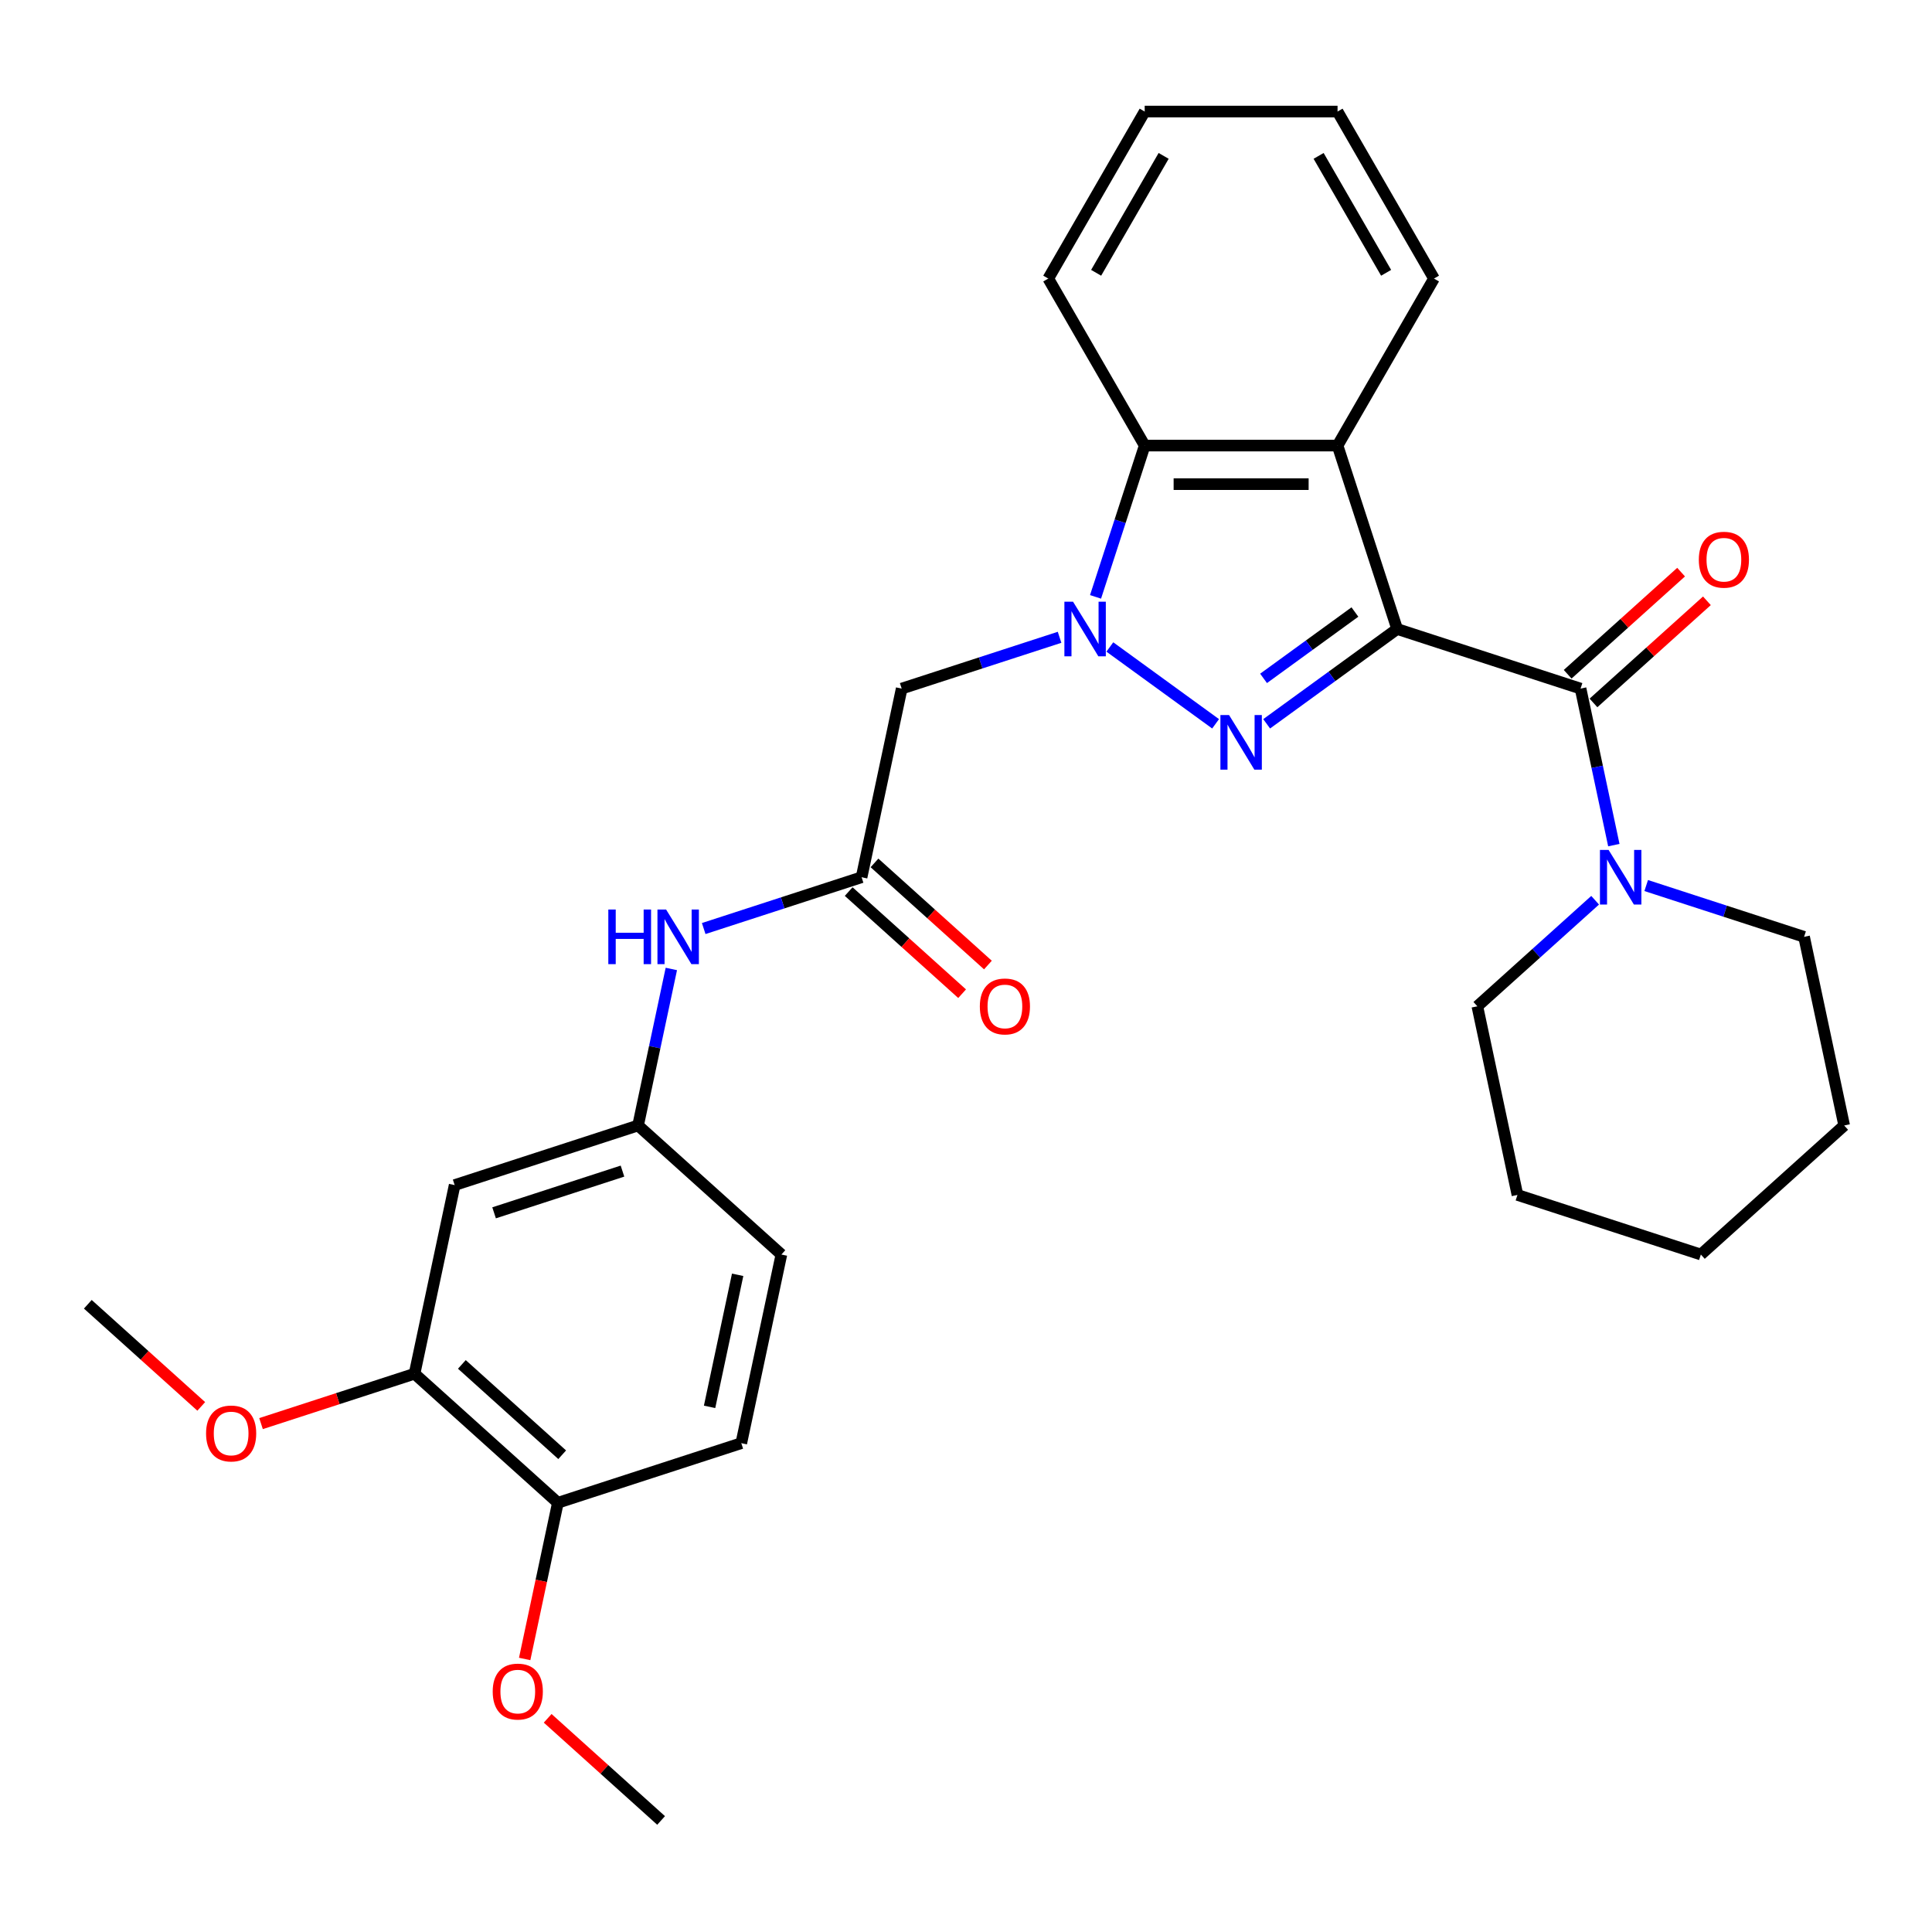 <?xml version='1.0' encoding='iso-8859-1'?>
<svg version='1.1' baseProfile='full'
              xmlns='http://www.w3.org/2000/svg'
                      xmlns:rdkit='http://www.rdkit.org/xml'
                      xmlns:xlink='http://www.w3.org/1999/xlink'
                  xml:space='preserve'
width='1000px' height='1000px' viewBox='0 0 1000 1000'>
<!-- END OF HEADER -->
<rect style='opacity:1.0;fill:#FFFFFF;stroke:none' width='1000' height='1000' x='0' y='0'> </rect>
<path class='bond-0' d='M 723.163,325.57 L 689.393,350.106' style='fill:none;fill-rule:evenodd;stroke:#000000;stroke-width:6px;stroke-linecap:butt;stroke-linejoin:miter;stroke-opacity:1' />
<path class='bond-0' d='M 689.393,350.106 L 655.622,374.642' style='fill:none;fill-rule:evenodd;stroke:#0000FF;stroke-width:6px;stroke-linecap:butt;stroke-linejoin:miter;stroke-opacity:1' />
<path class='bond-0' d='M 701.297,316.78 L 677.658,333.955' style='fill:none;fill-rule:evenodd;stroke:#000000;stroke-width:6px;stroke-linecap:butt;stroke-linejoin:miter;stroke-opacity:1' />
<path class='bond-0' d='M 677.658,333.955 L 654.018,351.13' style='fill:none;fill-rule:evenodd;stroke:#0000FF;stroke-width:6px;stroke-linecap:butt;stroke-linejoin:miter;stroke-opacity:1' />
<path class='bond-2' d='M 723.163,325.57 L 818.1,356.417' style='fill:none;fill-rule:evenodd;stroke:#000000;stroke-width:6px;stroke-linecap:butt;stroke-linejoin:miter;stroke-opacity:1' />
<path class='bond-3' d='M 723.163,325.57 L 692.316,230.634' style='fill:none;fill-rule:evenodd;stroke:#000000;stroke-width:6px;stroke-linecap:butt;stroke-linejoin:miter;stroke-opacity:1' />
<path class='bond-1' d='M 629.189,374.642 L 574.455,334.876' style='fill:none;fill-rule:evenodd;stroke:#0000FF;stroke-width:6px;stroke-linecap:butt;stroke-linejoin:miter;stroke-opacity:1' />
<path class='bond-5' d='M 548.431,329.865 L 507.57,343.141' style='fill:none;fill-rule:evenodd;stroke:#0000FF;stroke-width:6px;stroke-linecap:butt;stroke-linejoin:miter;stroke-opacity:1' />
<path class='bond-5' d='M 507.57,343.141 L 466.71,356.417' style='fill:none;fill-rule:evenodd;stroke:#000000;stroke-width:6px;stroke-linecap:butt;stroke-linejoin:miter;stroke-opacity:1' />
<path class='bond-30' d='M 567.051,308.94 L 579.772,269.787' style='fill:none;fill-rule:evenodd;stroke:#0000FF;stroke-width:6px;stroke-linecap:butt;stroke-linejoin:miter;stroke-opacity:1' />
<path class='bond-30' d='M 579.772,269.787 L 592.494,230.634' style='fill:none;fill-rule:evenodd;stroke:#000000;stroke-width:6px;stroke-linecap:butt;stroke-linejoin:miter;stroke-opacity:1' />
<path class='bond-6' d='M 818.1,356.417 L 826.71,396.923' style='fill:none;fill-rule:evenodd;stroke:#000000;stroke-width:6px;stroke-linecap:butt;stroke-linejoin:miter;stroke-opacity:1' />
<path class='bond-6' d='M 826.71,396.923 L 835.319,437.428' style='fill:none;fill-rule:evenodd;stroke:#0000FF;stroke-width:6px;stroke-linecap:butt;stroke-linejoin:miter;stroke-opacity:1' />
<path class='bond-11' d='M 824.78,363.836 L 854.135,337.404' style='fill:none;fill-rule:evenodd;stroke:#000000;stroke-width:6px;stroke-linecap:butt;stroke-linejoin:miter;stroke-opacity:1' />
<path class='bond-11' d='M 854.135,337.404 L 883.49,310.973' style='fill:none;fill-rule:evenodd;stroke:#FF0000;stroke-width:6px;stroke-linecap:butt;stroke-linejoin:miter;stroke-opacity:1' />
<path class='bond-11' d='M 811.421,348.999 L 840.776,322.568' style='fill:none;fill-rule:evenodd;stroke:#000000;stroke-width:6px;stroke-linecap:butt;stroke-linejoin:miter;stroke-opacity:1' />
<path class='bond-11' d='M 840.776,322.568 L 870.131,296.136' style='fill:none;fill-rule:evenodd;stroke:#FF0000;stroke-width:6px;stroke-linecap:butt;stroke-linejoin:miter;stroke-opacity:1' />
<path class='bond-4' d='M 692.316,230.634 L 592.494,230.634' style='fill:none;fill-rule:evenodd;stroke:#000000;stroke-width:6px;stroke-linecap:butt;stroke-linejoin:miter;stroke-opacity:1' />
<path class='bond-4' d='M 677.343,250.598 L 607.467,250.598' style='fill:none;fill-rule:evenodd;stroke:#000000;stroke-width:6px;stroke-linecap:butt;stroke-linejoin:miter;stroke-opacity:1' />
<path class='bond-17' d='M 692.316,230.634 L 742.228,144.185' style='fill:none;fill-rule:evenodd;stroke:#000000;stroke-width:6px;stroke-linecap:butt;stroke-linejoin:miter;stroke-opacity:1' />
<path class='bond-22' d='M 592.494,230.634 L 542.583,144.185' style='fill:none;fill-rule:evenodd;stroke:#000000;stroke-width:6px;stroke-linecap:butt;stroke-linejoin:miter;stroke-opacity:1' />
<path class='bond-7' d='M 466.71,356.417 L 445.956,454.058' style='fill:none;fill-rule:evenodd;stroke:#000000;stroke-width:6px;stroke-linecap:butt;stroke-linejoin:miter;stroke-opacity:1' />
<path class='bond-20' d='M 825.638,465.959 L 795.155,493.406' style='fill:none;fill-rule:evenodd;stroke:#0000FF;stroke-width:6px;stroke-linecap:butt;stroke-linejoin:miter;stroke-opacity:1' />
<path class='bond-20' d='M 795.155,493.406 L 764.672,520.853' style='fill:none;fill-rule:evenodd;stroke:#000000;stroke-width:6px;stroke-linecap:butt;stroke-linejoin:miter;stroke-opacity:1' />
<path class='bond-21' d='M 852.071,458.353 L 892.931,471.629' style='fill:none;fill-rule:evenodd;stroke:#0000FF;stroke-width:6px;stroke-linecap:butt;stroke-linejoin:miter;stroke-opacity:1' />
<path class='bond-21' d='M 892.931,471.629 L 933.791,484.905' style='fill:none;fill-rule:evenodd;stroke:#000000;stroke-width:6px;stroke-linecap:butt;stroke-linejoin:miter;stroke-opacity:1' />
<path class='bond-10' d='M 445.956,454.058 L 405.096,467.335' style='fill:none;fill-rule:evenodd;stroke:#000000;stroke-width:6px;stroke-linecap:butt;stroke-linejoin:miter;stroke-opacity:1' />
<path class='bond-10' d='M 405.096,467.335 L 364.236,480.611' style='fill:none;fill-rule:evenodd;stroke:#0000FF;stroke-width:6px;stroke-linecap:butt;stroke-linejoin:miter;stroke-opacity:1' />
<path class='bond-14' d='M 439.277,461.477 L 468.632,487.908' style='fill:none;fill-rule:evenodd;stroke:#000000;stroke-width:6px;stroke-linecap:butt;stroke-linejoin:miter;stroke-opacity:1' />
<path class='bond-14' d='M 468.632,487.908 L 497.987,514.339' style='fill:none;fill-rule:evenodd;stroke:#FF0000;stroke-width:6px;stroke-linecap:butt;stroke-linejoin:miter;stroke-opacity:1' />
<path class='bond-14' d='M 452.635,446.64 L 481.991,473.072' style='fill:none;fill-rule:evenodd;stroke:#000000;stroke-width:6px;stroke-linecap:butt;stroke-linejoin:miter;stroke-opacity:1' />
<path class='bond-14' d='M 481.991,473.072 L 511.346,499.503' style='fill:none;fill-rule:evenodd;stroke:#FF0000;stroke-width:6px;stroke-linecap:butt;stroke-linejoin:miter;stroke-opacity:1' />
<path class='bond-8' d='M 235.328,613.393 L 330.265,582.546' style='fill:none;fill-rule:evenodd;stroke:#000000;stroke-width:6px;stroke-linecap:butt;stroke-linejoin:miter;stroke-opacity:1' />
<path class='bond-8' d='M 255.738,627.754 L 322.194,606.161' style='fill:none;fill-rule:evenodd;stroke:#000000;stroke-width:6px;stroke-linecap:butt;stroke-linejoin:miter;stroke-opacity:1' />
<path class='bond-9' d='M 235.328,613.393 L 214.574,711.034' style='fill:none;fill-rule:evenodd;stroke:#000000;stroke-width:6px;stroke-linecap:butt;stroke-linejoin:miter;stroke-opacity:1' />
<path class='bond-18' d='M 214.574,711.034 L 174.842,723.944' style='fill:none;fill-rule:evenodd;stroke:#000000;stroke-width:6px;stroke-linecap:butt;stroke-linejoin:miter;stroke-opacity:1' />
<path class='bond-18' d='M 174.842,723.944 L 135.11,736.854' style='fill:none;fill-rule:evenodd;stroke:#FF0000;stroke-width:6px;stroke-linecap:butt;stroke-linejoin:miter;stroke-opacity:1' />
<path class='bond-33' d='M 214.574,711.034 L 288.756,777.829' style='fill:none;fill-rule:evenodd;stroke:#000000;stroke-width:6px;stroke-linecap:butt;stroke-linejoin:miter;stroke-opacity:1' />
<path class='bond-33' d='M 239.06,706.217 L 290.988,752.973' style='fill:none;fill-rule:evenodd;stroke:#000000;stroke-width:6px;stroke-linecap:butt;stroke-linejoin:miter;stroke-opacity:1' />
<path class='bond-12' d='M 347.484,501.536 L 338.875,542.041' style='fill:none;fill-rule:evenodd;stroke:#0000FF;stroke-width:6px;stroke-linecap:butt;stroke-linejoin:miter;stroke-opacity:1' />
<path class='bond-12' d='M 338.875,542.041 L 330.265,582.546' style='fill:none;fill-rule:evenodd;stroke:#000000;stroke-width:6px;stroke-linecap:butt;stroke-linejoin:miter;stroke-opacity:1' />
<path class='bond-16' d='M 330.265,582.546 L 404.448,649.341' style='fill:none;fill-rule:evenodd;stroke:#000000;stroke-width:6px;stroke-linecap:butt;stroke-linejoin:miter;stroke-opacity:1' />
<path class='bond-13' d='M 288.756,777.829 L 383.693,746.982' style='fill:none;fill-rule:evenodd;stroke:#000000;stroke-width:6px;stroke-linecap:butt;stroke-linejoin:miter;stroke-opacity:1' />
<path class='bond-19' d='M 288.756,777.829 L 280.164,818.254' style='fill:none;fill-rule:evenodd;stroke:#000000;stroke-width:6px;stroke-linecap:butt;stroke-linejoin:miter;stroke-opacity:1' />
<path class='bond-19' d='M 280.164,818.254 L 271.571,858.68' style='fill:none;fill-rule:evenodd;stroke:#FF0000;stroke-width:6px;stroke-linecap:butt;stroke-linejoin:miter;stroke-opacity:1' />
<path class='bond-15' d='M 383.693,746.982 L 404.448,649.341' style='fill:none;fill-rule:evenodd;stroke:#000000;stroke-width:6px;stroke-linecap:butt;stroke-linejoin:miter;stroke-opacity:1' />
<path class='bond-15' d='M 367.278,728.185 L 381.806,659.836' style='fill:none;fill-rule:evenodd;stroke:#000000;stroke-width:6px;stroke-linecap:butt;stroke-linejoin:miter;stroke-opacity:1' />
<path class='bond-25' d='M 742.228,144.185 L 692.316,57.736' style='fill:none;fill-rule:evenodd;stroke:#000000;stroke-width:6px;stroke-linecap:butt;stroke-linejoin:miter;stroke-opacity:1' />
<path class='bond-25' d='M 717.451,141.2 L 682.513,80.686' style='fill:none;fill-rule:evenodd;stroke:#000000;stroke-width:6px;stroke-linecap:butt;stroke-linejoin:miter;stroke-opacity:1' />
<path class='bond-23' d='M 104.165,727.95 L 74.81,701.518' style='fill:none;fill-rule:evenodd;stroke:#FF0000;stroke-width:6px;stroke-linecap:butt;stroke-linejoin:miter;stroke-opacity:1' />
<path class='bond-23' d='M 74.81,701.518 L 45.455,675.087' style='fill:none;fill-rule:evenodd;stroke:#000000;stroke-width:6px;stroke-linecap:butt;stroke-linejoin:miter;stroke-opacity:1' />
<path class='bond-24' d='M 283.475,889.401 L 312.83,915.833' style='fill:none;fill-rule:evenodd;stroke:#FF0000;stroke-width:6px;stroke-linecap:butt;stroke-linejoin:miter;stroke-opacity:1' />
<path class='bond-24' d='M 312.83,915.833 L 342.185,942.264' style='fill:none;fill-rule:evenodd;stroke:#000000;stroke-width:6px;stroke-linecap:butt;stroke-linejoin:miter;stroke-opacity:1' />
<path class='bond-26' d='M 764.672,520.853 L 785.426,618.494' style='fill:none;fill-rule:evenodd;stroke:#000000;stroke-width:6px;stroke-linecap:butt;stroke-linejoin:miter;stroke-opacity:1' />
<path class='bond-27' d='M 933.791,484.905 L 954.545,582.546' style='fill:none;fill-rule:evenodd;stroke:#000000;stroke-width:6px;stroke-linecap:butt;stroke-linejoin:miter;stroke-opacity:1' />
<path class='bond-31' d='M 542.583,144.185 L 592.494,57.736' style='fill:none;fill-rule:evenodd;stroke:#000000;stroke-width:6px;stroke-linecap:butt;stroke-linejoin:miter;stroke-opacity:1' />
<path class='bond-31' d='M 567.359,141.2 L 602.297,80.686' style='fill:none;fill-rule:evenodd;stroke:#000000;stroke-width:6px;stroke-linecap:butt;stroke-linejoin:miter;stroke-opacity:1' />
<path class='bond-28' d='M 692.316,57.736 L 592.494,57.736' style='fill:none;fill-rule:evenodd;stroke:#000000;stroke-width:6px;stroke-linecap:butt;stroke-linejoin:miter;stroke-opacity:1' />
<path class='bond-32' d='M 785.426,618.494 L 880.363,649.341' style='fill:none;fill-rule:evenodd;stroke:#000000;stroke-width:6px;stroke-linecap:butt;stroke-linejoin:miter;stroke-opacity:1' />
<path class='bond-29' d='M 954.545,582.546 L 880.363,649.341' style='fill:none;fill-rule:evenodd;stroke:#000000;stroke-width:6px;stroke-linecap:butt;stroke-linejoin:miter;stroke-opacity:1' />
<path  class='atom-1' d='M 636.156 370.11
L 645.42 385.083
Q 646.338 386.561, 647.816 389.236
Q 649.293 391.911, 649.373 392.071
L 649.373 370.11
L 653.126 370.11
L 653.126 398.379
L 649.253 398.379
L 639.311 382.009
Q 638.153 380.092, 636.915 377.896
Q 635.717 375.7, 635.358 375.021
L 635.358 398.379
L 631.684 398.379
L 631.684 370.11
L 636.156 370.11
' fill='#0000FF'/>
<path  class='atom-2' d='M 555.398 311.436
L 564.662 326.409
Q 565.58 327.886, 567.058 330.562
Q 568.535 333.237, 568.615 333.397
L 568.615 311.436
L 572.368 311.436
L 572.368 339.705
L 568.495 339.705
L 558.553 323.334
Q 557.395 321.418, 556.157 319.222
Q 554.959 317.026, 554.6 316.347
L 554.6 339.705
L 550.926 339.705
L 550.926 311.436
L 555.398 311.436
' fill='#0000FF'/>
<path  class='atom-7' d='M 832.605 439.924
L 841.869 454.897
Q 842.787 456.374, 844.265 459.05
Q 845.742 461.725, 845.822 461.884
L 845.822 439.924
L 849.575 439.924
L 849.575 468.193
L 845.702 468.193
L 835.76 451.822
Q 834.602 449.906, 833.364 447.71
Q 832.166 445.514, 831.807 444.835
L 831.807 468.193
L 828.133 468.193
L 828.133 439.924
L 832.605 439.924
' fill='#0000FF'/>
<path  class='atom-11' d='M 314.864 470.77
L 318.697 470.77
L 318.697 482.789
L 333.151 482.789
L 333.151 470.77
L 336.984 470.77
L 336.984 499.04
L 333.151 499.04
L 333.151 485.983
L 318.697 485.983
L 318.697 499.04
L 314.864 499.04
L 314.864 470.77
' fill='#0000FF'/>
<path  class='atom-11' d='M 344.77 470.77
L 354.034 485.744
Q 354.952 487.221, 356.43 489.896
Q 357.907 492.572, 357.987 492.731
L 357.987 470.77
L 361.74 470.77
L 361.74 499.04
L 357.867 499.04
L 347.925 482.669
Q 346.767 480.753, 345.529 478.557
Q 344.331 476.36, 343.972 475.682
L 343.972 499.04
L 340.298 499.04
L 340.298 470.77
L 344.77 470.77
' fill='#0000FF'/>
<path  class='atom-12' d='M 879.306 289.703
Q 879.306 282.915, 882.66 279.122
Q 886.014 275.328, 892.283 275.328
Q 898.552 275.328, 901.906 279.122
Q 905.26 282.915, 905.26 289.703
Q 905.26 296.571, 901.866 300.484
Q 898.472 304.357, 892.283 304.357
Q 886.054 304.357, 882.66 300.484
Q 879.306 296.611, 879.306 289.703
M 892.283 301.162
Q 896.595 301.162, 898.911 298.288
Q 901.267 295.373, 901.267 289.703
Q 901.267 284.153, 898.911 281.358
Q 896.595 278.523, 892.283 278.523
Q 887.97 278.523, 885.615 281.318
Q 883.299 284.113, 883.299 289.703
Q 883.299 295.413, 885.615 298.288
Q 887.97 301.162, 892.283 301.162
' fill='#FF0000'/>
<path  class='atom-15' d='M 507.162 520.933
Q 507.162 514.145, 510.516 510.351
Q 513.87 506.558, 520.139 506.558
Q 526.407 506.558, 529.762 510.351
Q 533.116 514.145, 533.116 520.933
Q 533.116 527.8, 529.722 531.713
Q 526.328 535.586, 520.139 535.586
Q 513.91 535.586, 510.516 531.713
Q 507.162 527.84, 507.162 520.933
M 520.139 532.392
Q 524.451 532.392, 526.767 529.517
Q 529.123 526.602, 529.123 520.933
Q 529.123 515.382, 526.767 512.587
Q 524.451 509.752, 520.139 509.752
Q 515.826 509.752, 513.47 512.547
Q 511.155 515.342, 511.155 520.933
Q 511.155 526.642, 513.47 529.517
Q 515.826 532.392, 520.139 532.392
' fill='#FF0000'/>
<path  class='atom-19' d='M 106.66 741.961
Q 106.66 735.173, 110.014 731.38
Q 113.368 727.587, 119.637 727.587
Q 125.906 727.587, 129.26 731.38
Q 132.614 735.173, 132.614 741.961
Q 132.614 748.829, 129.22 752.742
Q 125.826 756.615, 119.637 756.615
Q 113.408 756.615, 110.014 752.742
Q 106.66 748.869, 106.66 741.961
M 119.637 753.421
Q 123.949 753.421, 126.265 750.546
Q 128.621 747.631, 128.621 741.961
Q 128.621 736.411, 126.265 733.616
Q 123.949 730.781, 119.637 730.781
Q 115.325 730.781, 112.969 733.576
Q 110.653 736.371, 110.653 741.961
Q 110.653 747.671, 112.969 750.546
Q 115.325 753.421, 119.637 753.421
' fill='#FF0000'/>
<path  class='atom-20' d='M 255.025 875.55
Q 255.025 868.762, 258.379 864.968
Q 261.733 861.175, 268.002 861.175
Q 274.271 861.175, 277.625 864.968
Q 280.979 868.762, 280.979 875.55
Q 280.979 882.417, 277.585 886.33
Q 274.191 890.203, 268.002 890.203
Q 261.773 890.203, 258.379 886.33
Q 255.025 882.457, 255.025 875.55
M 268.002 887.009
Q 272.315 887.009, 274.63 884.134
Q 276.986 881.219, 276.986 875.55
Q 276.986 869.999, 274.63 867.204
Q 272.315 864.369, 268.002 864.369
Q 263.69 864.369, 261.334 867.164
Q 259.018 869.959, 259.018 875.55
Q 259.018 881.259, 261.334 884.134
Q 263.69 887.009, 268.002 887.009
' fill='#FF0000'/>
</svg>
